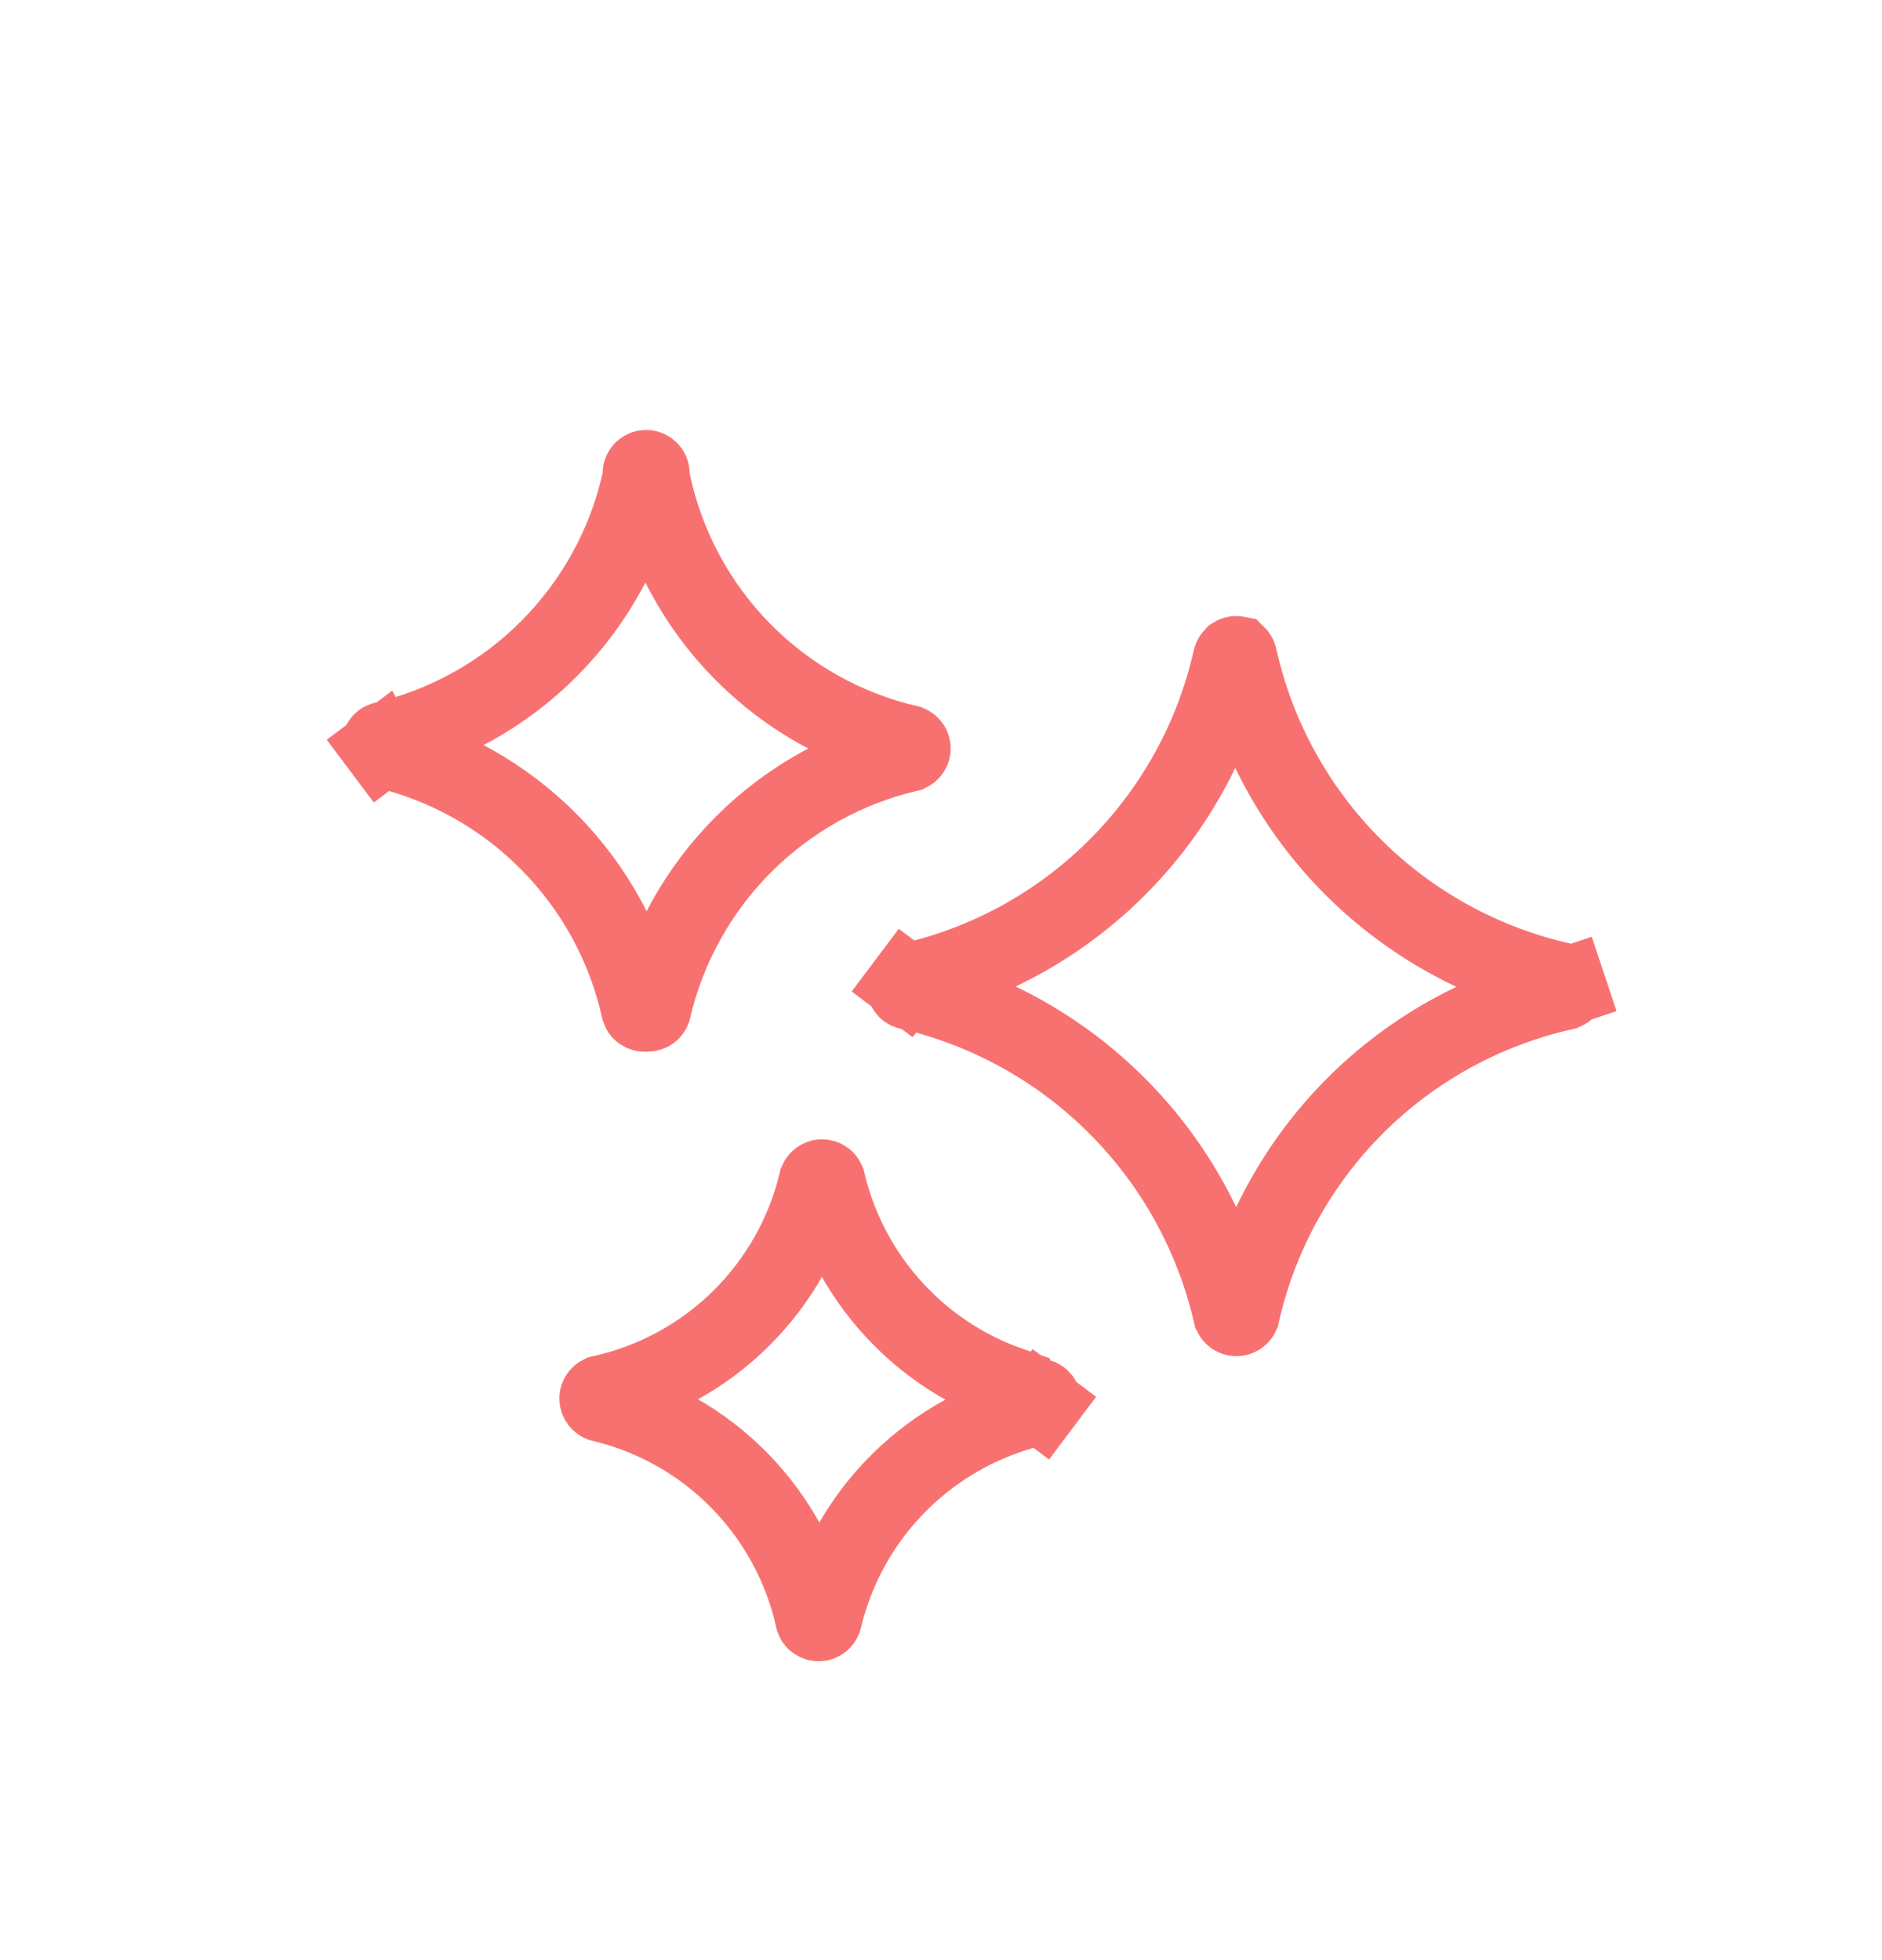 <svg width="24" height="25" viewBox="0 0 24 25" fill="none" xmlns="http://www.w3.org/2000/svg">
<path d="M8.258 12.914L8.239 12.913L8.221 12.914C8.208 12.914 8.196 12.91 8.186 12.903C8.178 12.897 8.171 12.889 8.168 12.88C7.99 12.073 7.588 11.333 7.008 10.745C6.428 10.156 5.694 9.743 4.889 9.553C4.88 9.549 4.872 9.543 4.867 9.535L4.467 9.835L4.867 9.535C4.859 9.525 4.855 9.514 4.855 9.502C4.855 9.49 4.859 9.478 4.867 9.468C4.872 9.46 4.88 9.454 4.889 9.451C5.686 9.264 6.416 8.859 6.995 8.28C7.58 7.695 7.988 6.957 8.171 6.151L8.184 6.096V6.04C8.184 6.025 8.19 6.011 8.2 6.001C8.21 5.99 8.225 5.984 8.239 5.984C8.254 5.984 8.268 5.99 8.279 6.001C8.289 6.011 8.295 6.025 8.295 6.04V6.092L8.306 6.142C8.477 6.96 8.88 7.712 9.466 8.307C10.047 8.897 10.784 9.309 11.59 9.495C11.599 9.499 11.606 9.505 11.612 9.513C11.619 9.522 11.623 9.534 11.623 9.546C11.623 9.558 11.619 9.57 11.612 9.579C11.606 9.587 11.598 9.593 11.59 9.597C10.792 9.783 10.063 10.189 9.483 10.768C8.903 11.348 8.497 12.079 8.312 12.878C8.308 12.888 8.301 12.897 8.293 12.903C8.283 12.91 8.27 12.914 8.258 12.914Z" stroke="#F87171"/>
<path d="M12.889 17.68V17.723L13.249 17.828C13.261 17.832 13.271 17.839 13.278 17.848C13.285 17.858 13.289 17.87 13.289 17.882C13.289 17.894 13.285 17.905 13.278 17.915L13.678 18.215L13.278 17.915C13.273 17.922 13.265 17.928 13.257 17.932C12.588 18.079 11.973 18.411 11.484 18.891C10.993 19.373 10.648 19.985 10.49 20.654C10.486 20.663 10.48 20.671 10.472 20.677C10.463 20.684 10.451 20.688 10.439 20.688C10.427 20.688 10.415 20.684 10.405 20.677C10.398 20.671 10.392 20.664 10.389 20.656C10.242 19.986 9.909 19.372 9.429 18.882C8.947 18.391 8.336 18.047 7.667 17.889C7.658 17.885 7.65 17.878 7.644 17.871C7.637 17.861 7.633 17.849 7.633 17.837C7.633 17.825 7.637 17.814 7.644 17.804C7.649 17.797 7.657 17.791 7.665 17.787C8.334 17.64 8.949 17.308 9.438 16.828C9.929 16.346 10.274 15.735 10.432 15.065C10.436 15.056 10.442 15.048 10.45 15.042C10.46 15.035 10.471 15.031 10.483 15.031C10.495 15.031 10.507 15.035 10.517 15.042C10.524 15.048 10.53 15.056 10.534 15.065C10.689 15.727 11.025 16.333 11.507 16.814C11.897 17.205 12.37 17.5 12.889 17.68Z" stroke="#F87171"/>
<path d="M19.946 12.537L19.956 12.547L19.966 12.556C19.974 12.562 19.979 12.571 19.983 12.58L20.457 12.422L19.983 12.58C19.985 12.587 19.986 12.595 19.985 12.602C19.983 12.607 19.981 12.612 19.978 12.616C19.974 12.621 19.968 12.626 19.962 12.63C19.956 12.634 19.949 12.636 19.942 12.639C18.932 12.866 18.007 13.375 17.276 14.108C16.549 14.838 16.043 15.759 15.818 16.764C15.814 16.773 15.808 16.78 15.8 16.786C15.791 16.793 15.779 16.797 15.767 16.797C15.755 16.797 15.743 16.793 15.734 16.786C15.726 16.78 15.72 16.772 15.716 16.764C15.485 15.756 14.975 14.834 14.244 14.103C13.513 13.371 12.591 12.861 11.583 12.63C11.574 12.627 11.567 12.621 11.561 12.613C11.554 12.603 11.55 12.592 11.55 12.58C11.55 12.568 11.554 12.556 11.561 12.546L11.161 12.246L11.561 12.546C11.567 12.539 11.574 12.533 11.582 12.529C12.586 12.305 13.506 11.801 14.235 11.075C14.97 10.345 15.482 9.42 15.71 8.409C15.714 8.393 15.722 8.379 15.733 8.367C15.741 8.362 15.75 8.359 15.759 8.358C15.764 8.357 15.77 8.357 15.775 8.358C15.777 8.36 15.778 8.362 15.779 8.364C15.784 8.37 15.787 8.377 15.788 8.385L15.788 8.385L15.79 8.394C16.016 9.403 16.524 10.327 17.255 11.058C17.986 11.789 18.911 12.297 19.92 12.523L19.92 12.523C19.93 12.525 19.939 12.53 19.946 12.537Z" stroke="#F87171"/>
</svg>
